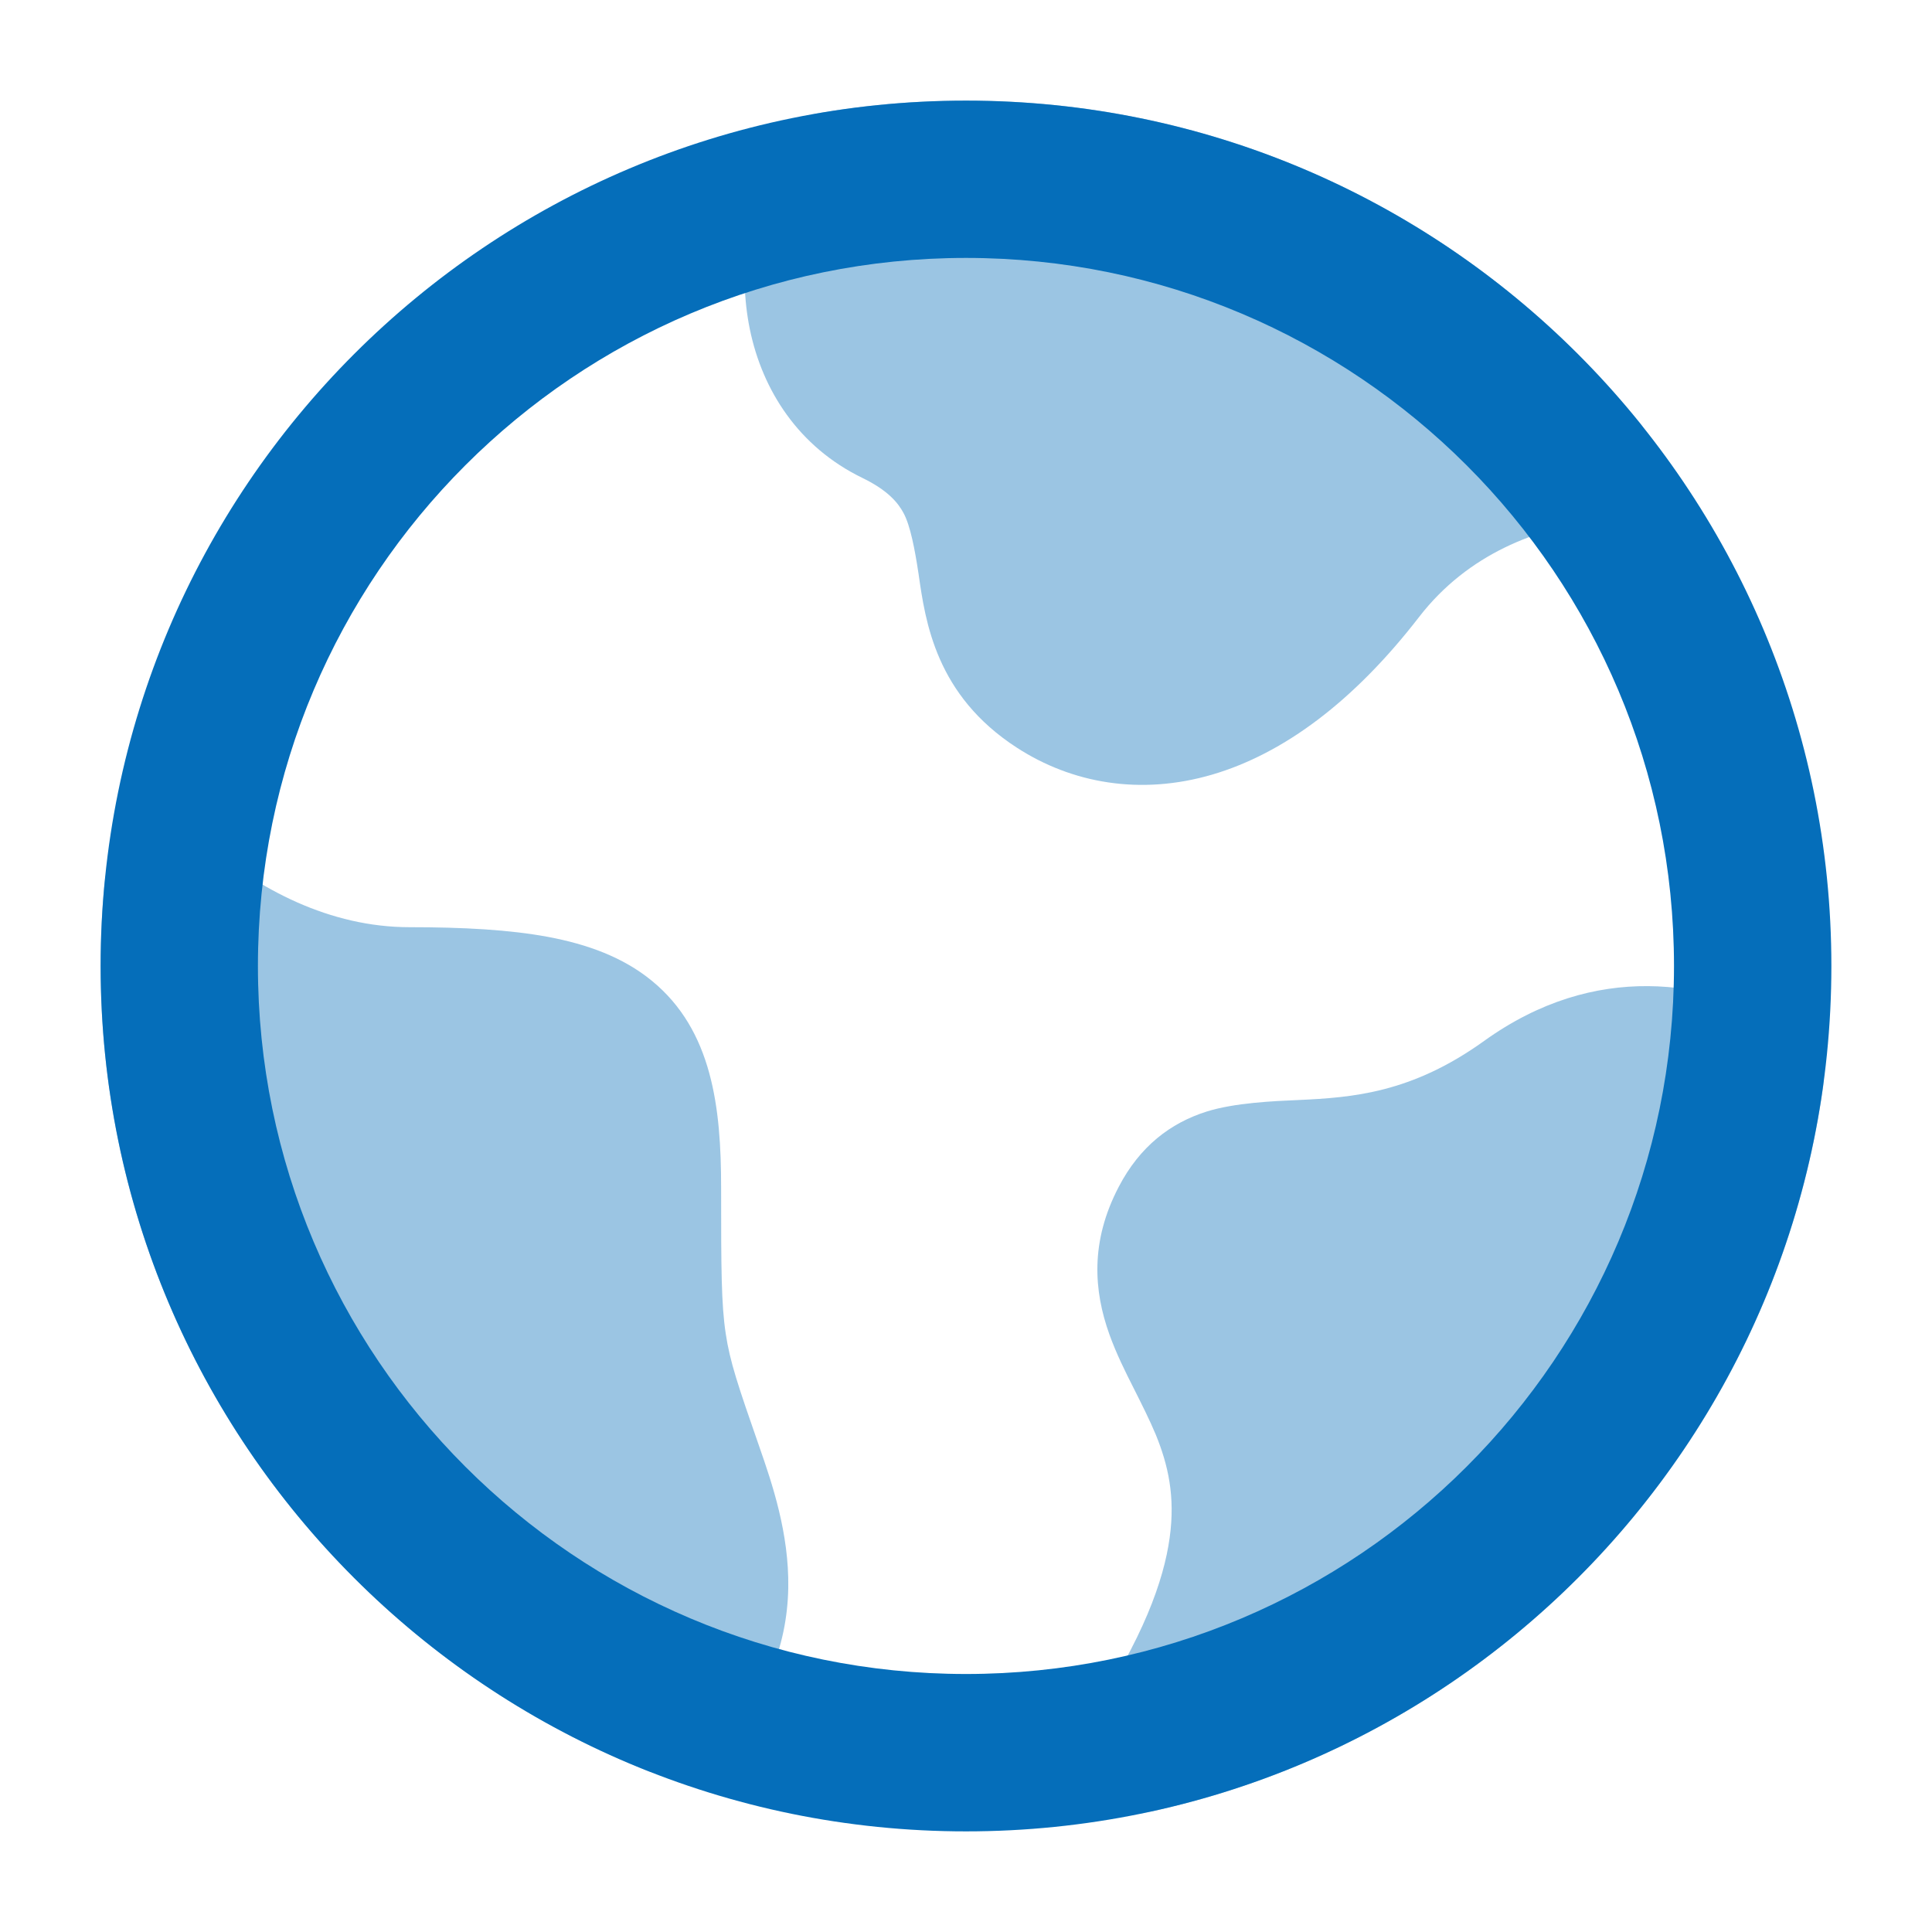<svg width="24" height="24" viewBox="0 0 24 24" fill="none" xmlns="http://www.w3.org/2000/svg">
<path opacity="0.4" d="M18.436 12.931C19.819 11.938 21.214 12.172 22.261 12.739C22.536 12.887 22.69 13.192 22.647 13.502C22.023 17.962 18.665 21.543 14.321 22.499C14.023 22.565 13.714 22.442 13.541 22.19C13.368 21.937 13.366 21.605 13.536 21.35C14.199 20.357 14.457 19.635 14.53 19.102C14.602 18.585 14.508 18.192 14.359 17.825C14.283 17.642 14.18 17.438 14.082 17.243C13.983 17.048 13.867 16.816 13.78 16.573C13.589 16.037 13.539 15.428 13.898 14.742C14.159 14.242 14.537 13.951 14.99 13.808C15.338 13.699 15.82 13.678 16.127 13.665C16.801 13.634 17.535 13.579 18.436 12.931Z" fill="#056EBA"/>
<path opacity="0.4" d="M10.172 1.405C10.767 1.303 11.377 1.25 12 1.25C15.38 1.25 18.396 2.811 20.366 5.248C20.537 5.461 20.58 5.75 20.477 6.003C20.374 6.256 20.141 6.433 19.87 6.465C19.103 6.555 18.238 6.877 17.631 7.661C16.819 8.713 15.947 9.36 15.063 9.621C14.162 9.886 13.311 9.728 12.632 9.288C11.626 8.637 11.496 7.727 11.411 7.131C11.364 6.82 11.308 6.528 11.224 6.373C11.155 6.244 11.028 6.09 10.713 5.937C9.92 5.552 9.471 4.849 9.315 4.091C9.162 3.346 9.284 2.535 9.621 1.823C9.726 1.602 9.931 1.446 10.172 1.405Z" fill="#056EBA"/>
<path opacity="0.4" d="M1.764 10.344C2.023 10.239 2.319 10.287 2.532 10.468C3.212 11.047 4.096 11.518 5.089 11.518C5.755 11.518 6.329 11.549 6.811 11.639C7.294 11.73 7.738 11.889 8.098 12.184C8.849 12.799 8.958 13.761 8.958 14.752C8.958 15.771 8.96 16.2 9.015 16.565C9.067 16.916 9.169 17.216 9.436 17.982C9.59 18.423 9.804 19.05 9.792 19.726C9.779 20.449 9.511 21.185 8.809 21.84C8.597 22.038 8.289 22.096 8.02 21.989C4.054 20.407 1.25 16.532 1.25 12C1.25 11.652 1.266 11.308 1.299 10.968C1.325 10.689 1.505 10.449 1.764 10.344Z" fill="#056EBA"/>
<path fill-rule="evenodd" clip-rule="evenodd" d="M12 20.795C7.142 20.795 3.204 16.858 3.204 12C3.204 7.142 7.142 3.204 12 3.204C16.858 3.204 20.795 7.142 20.795 12C20.795 16.858 16.858 20.795 12 20.795ZM1.25 12C1.25 17.937 6.063 22.75 12 22.75C17.937 22.75 22.75 17.937 22.75 12C22.75 6.063 17.937 1.25 12 1.25C6.063 1.25 1.25 6.063 1.25 12Z" fill="#056EBA"/>
</svg>
